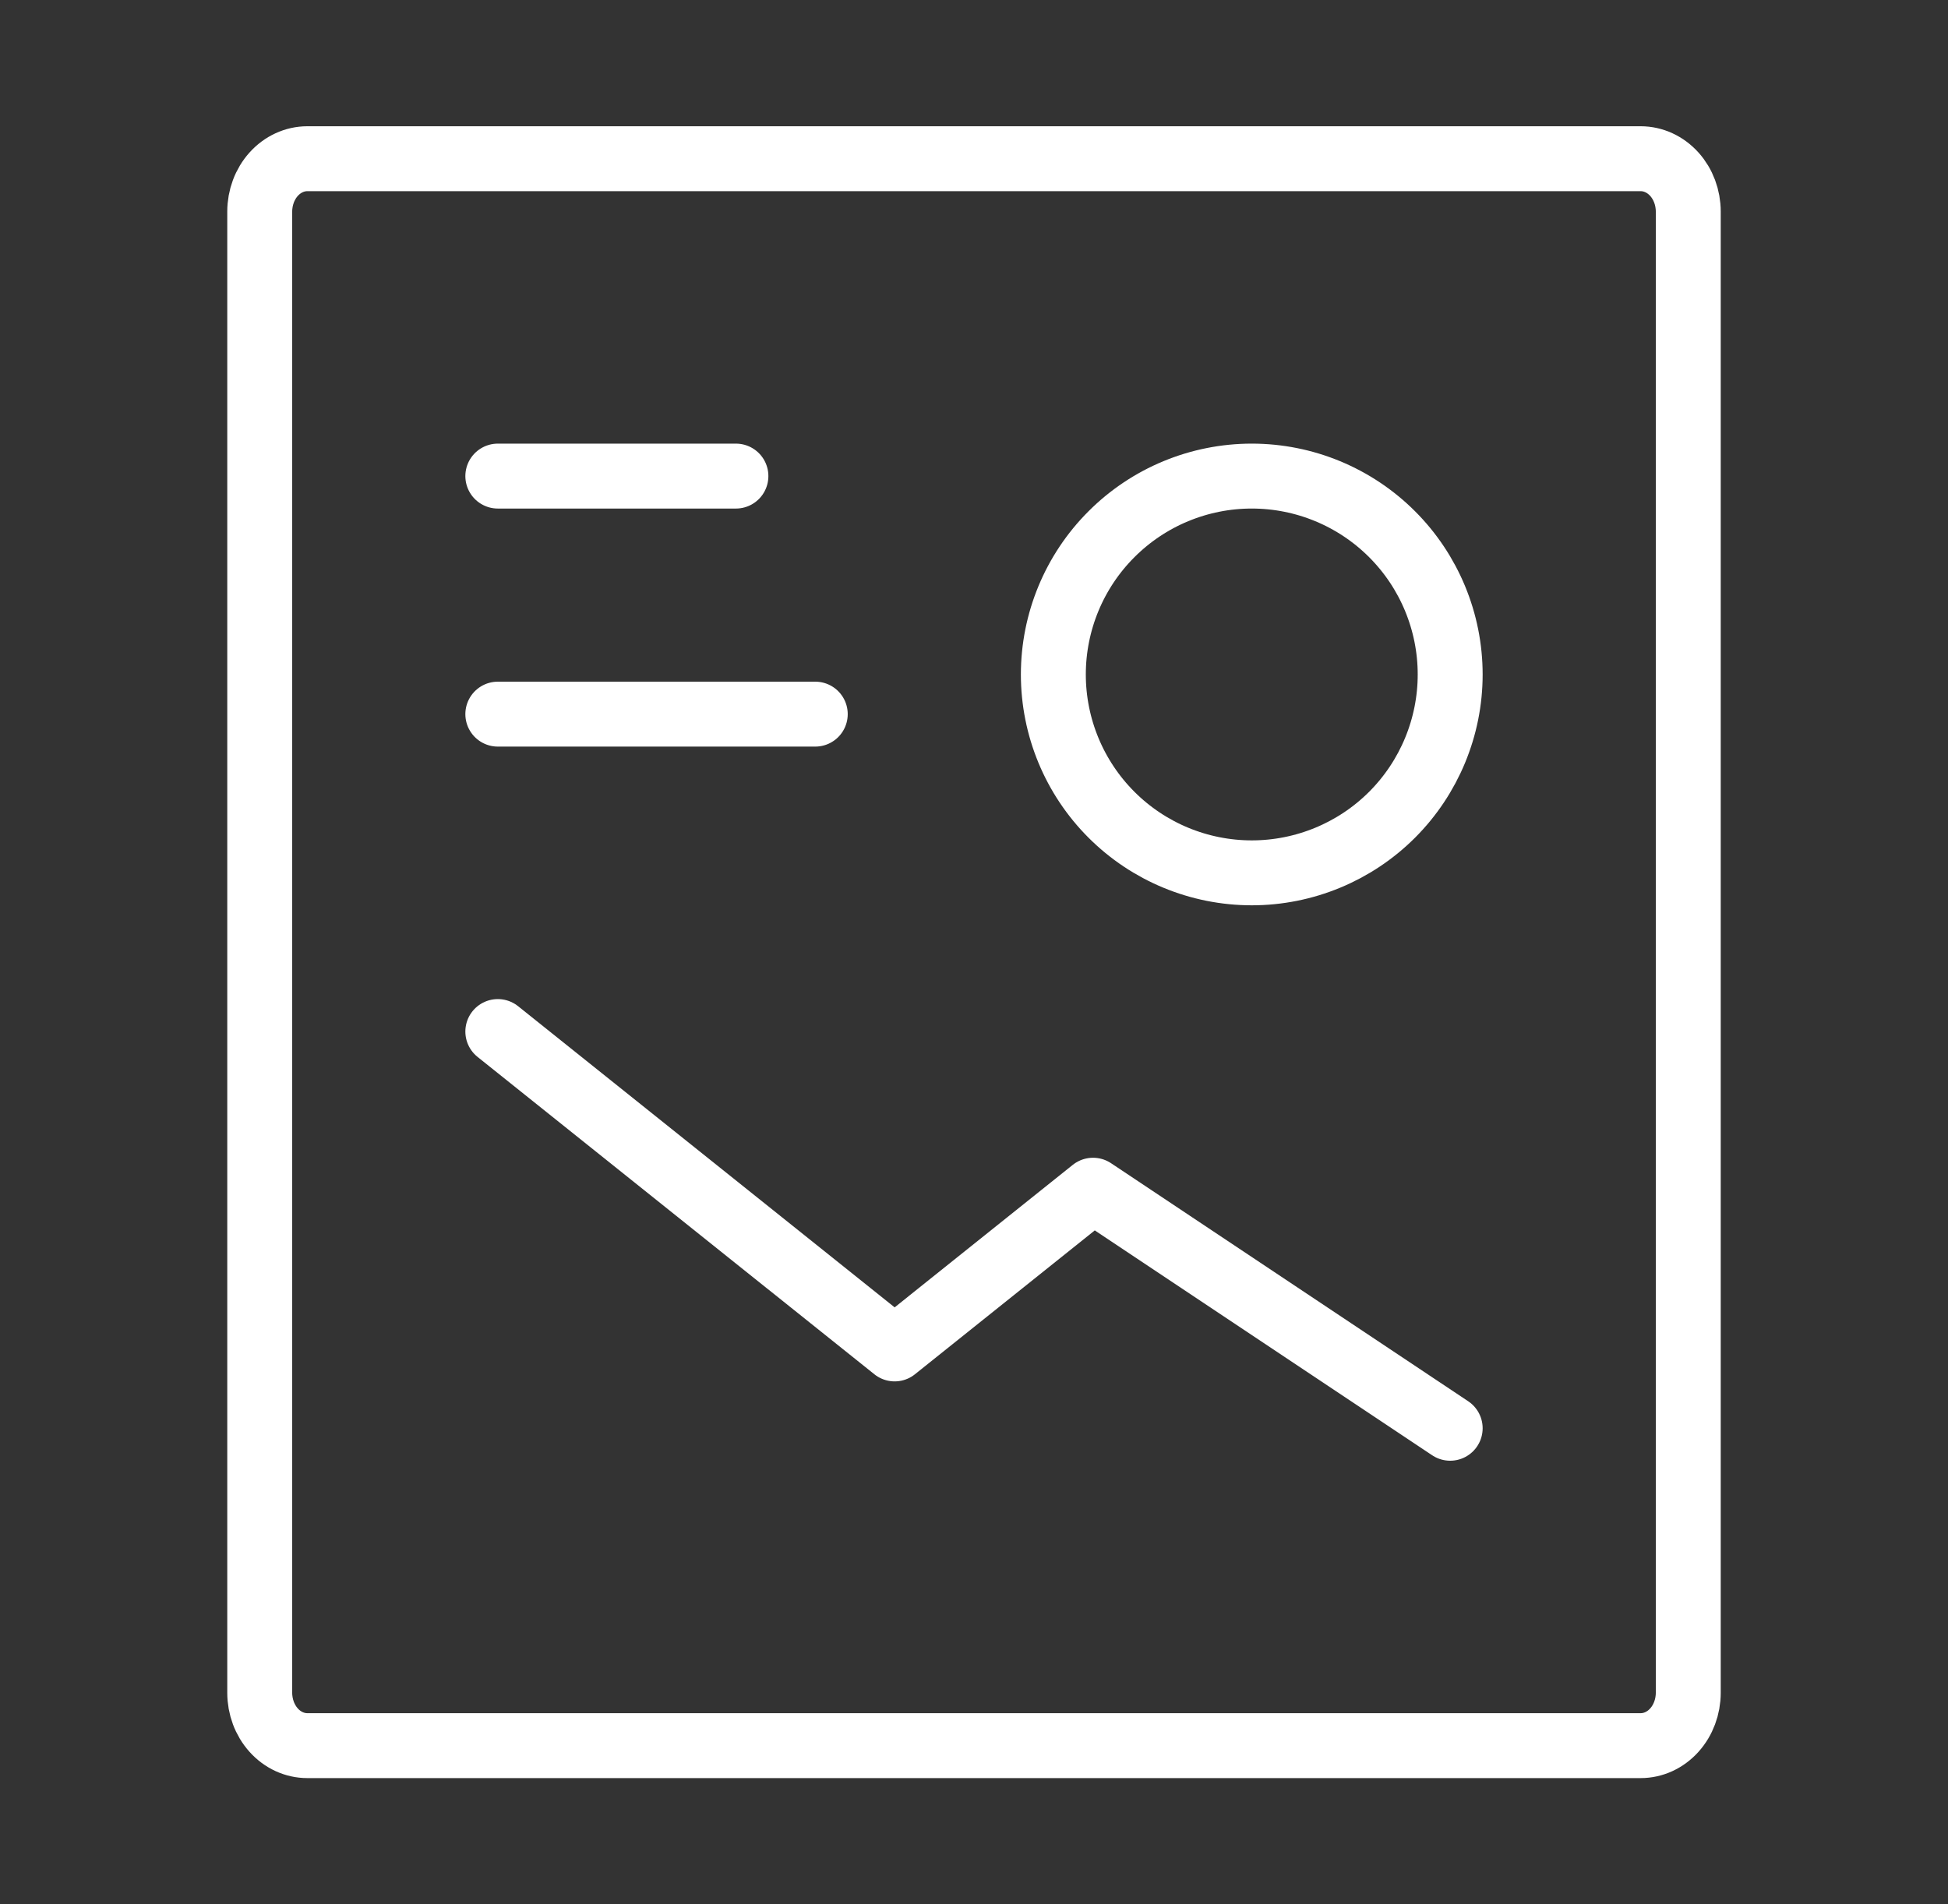 <svg width="45" height="44" viewBox="0 0 45 44" fill="none" xmlns="http://www.w3.org/2000/svg">
<rect x="0" y="0" width="45" height="44" fill="#333333" stroke="none"/>
<path d="M18.833 16.5H11.5M11.5 11H17M33.5 33L25.25 27.5L20.667 31.167L11.5 23.834M28.917 20.167C27.701 20.167 26.535 19.684 25.676 18.825C24.816 17.965 24.333 16.799 24.333 15.584C24.333 14.368 24.816 13.202 25.676 12.343C26.535 11.483 27.701 11 28.917 11C30.132 11 31.298 11.483 32.158 12.343C33.017 13.202 33.5 14.368 33.5 15.584C33.5 16.799 33.017 17.965 32.158 18.825C31.298 19.684 30.132 20.167 28.917 20.167Z" stroke="white" stroke-width="1.5" stroke-linecap="round" stroke-linejoin="round"/>
<path d="M6 39.111V4.889C6 4.565 6.116 4.254 6.322 4.025C6.528 3.796 6.808 3.667 7.1 3.667H37.9C38.192 3.667 38.471 3.796 38.678 4.025C38.884 4.254 39 4.565 39 4.889V39.111C39 39.435 38.884 39.746 38.678 39.975C38.471 40.205 38.192 40.333 37.9 40.333H7.1C6.808 40.333 6.528 40.205 6.322 39.975C6.116 39.746 6 39.435 6 39.111Z" stroke="white" stroke-width="1.5"/>
</svg>
